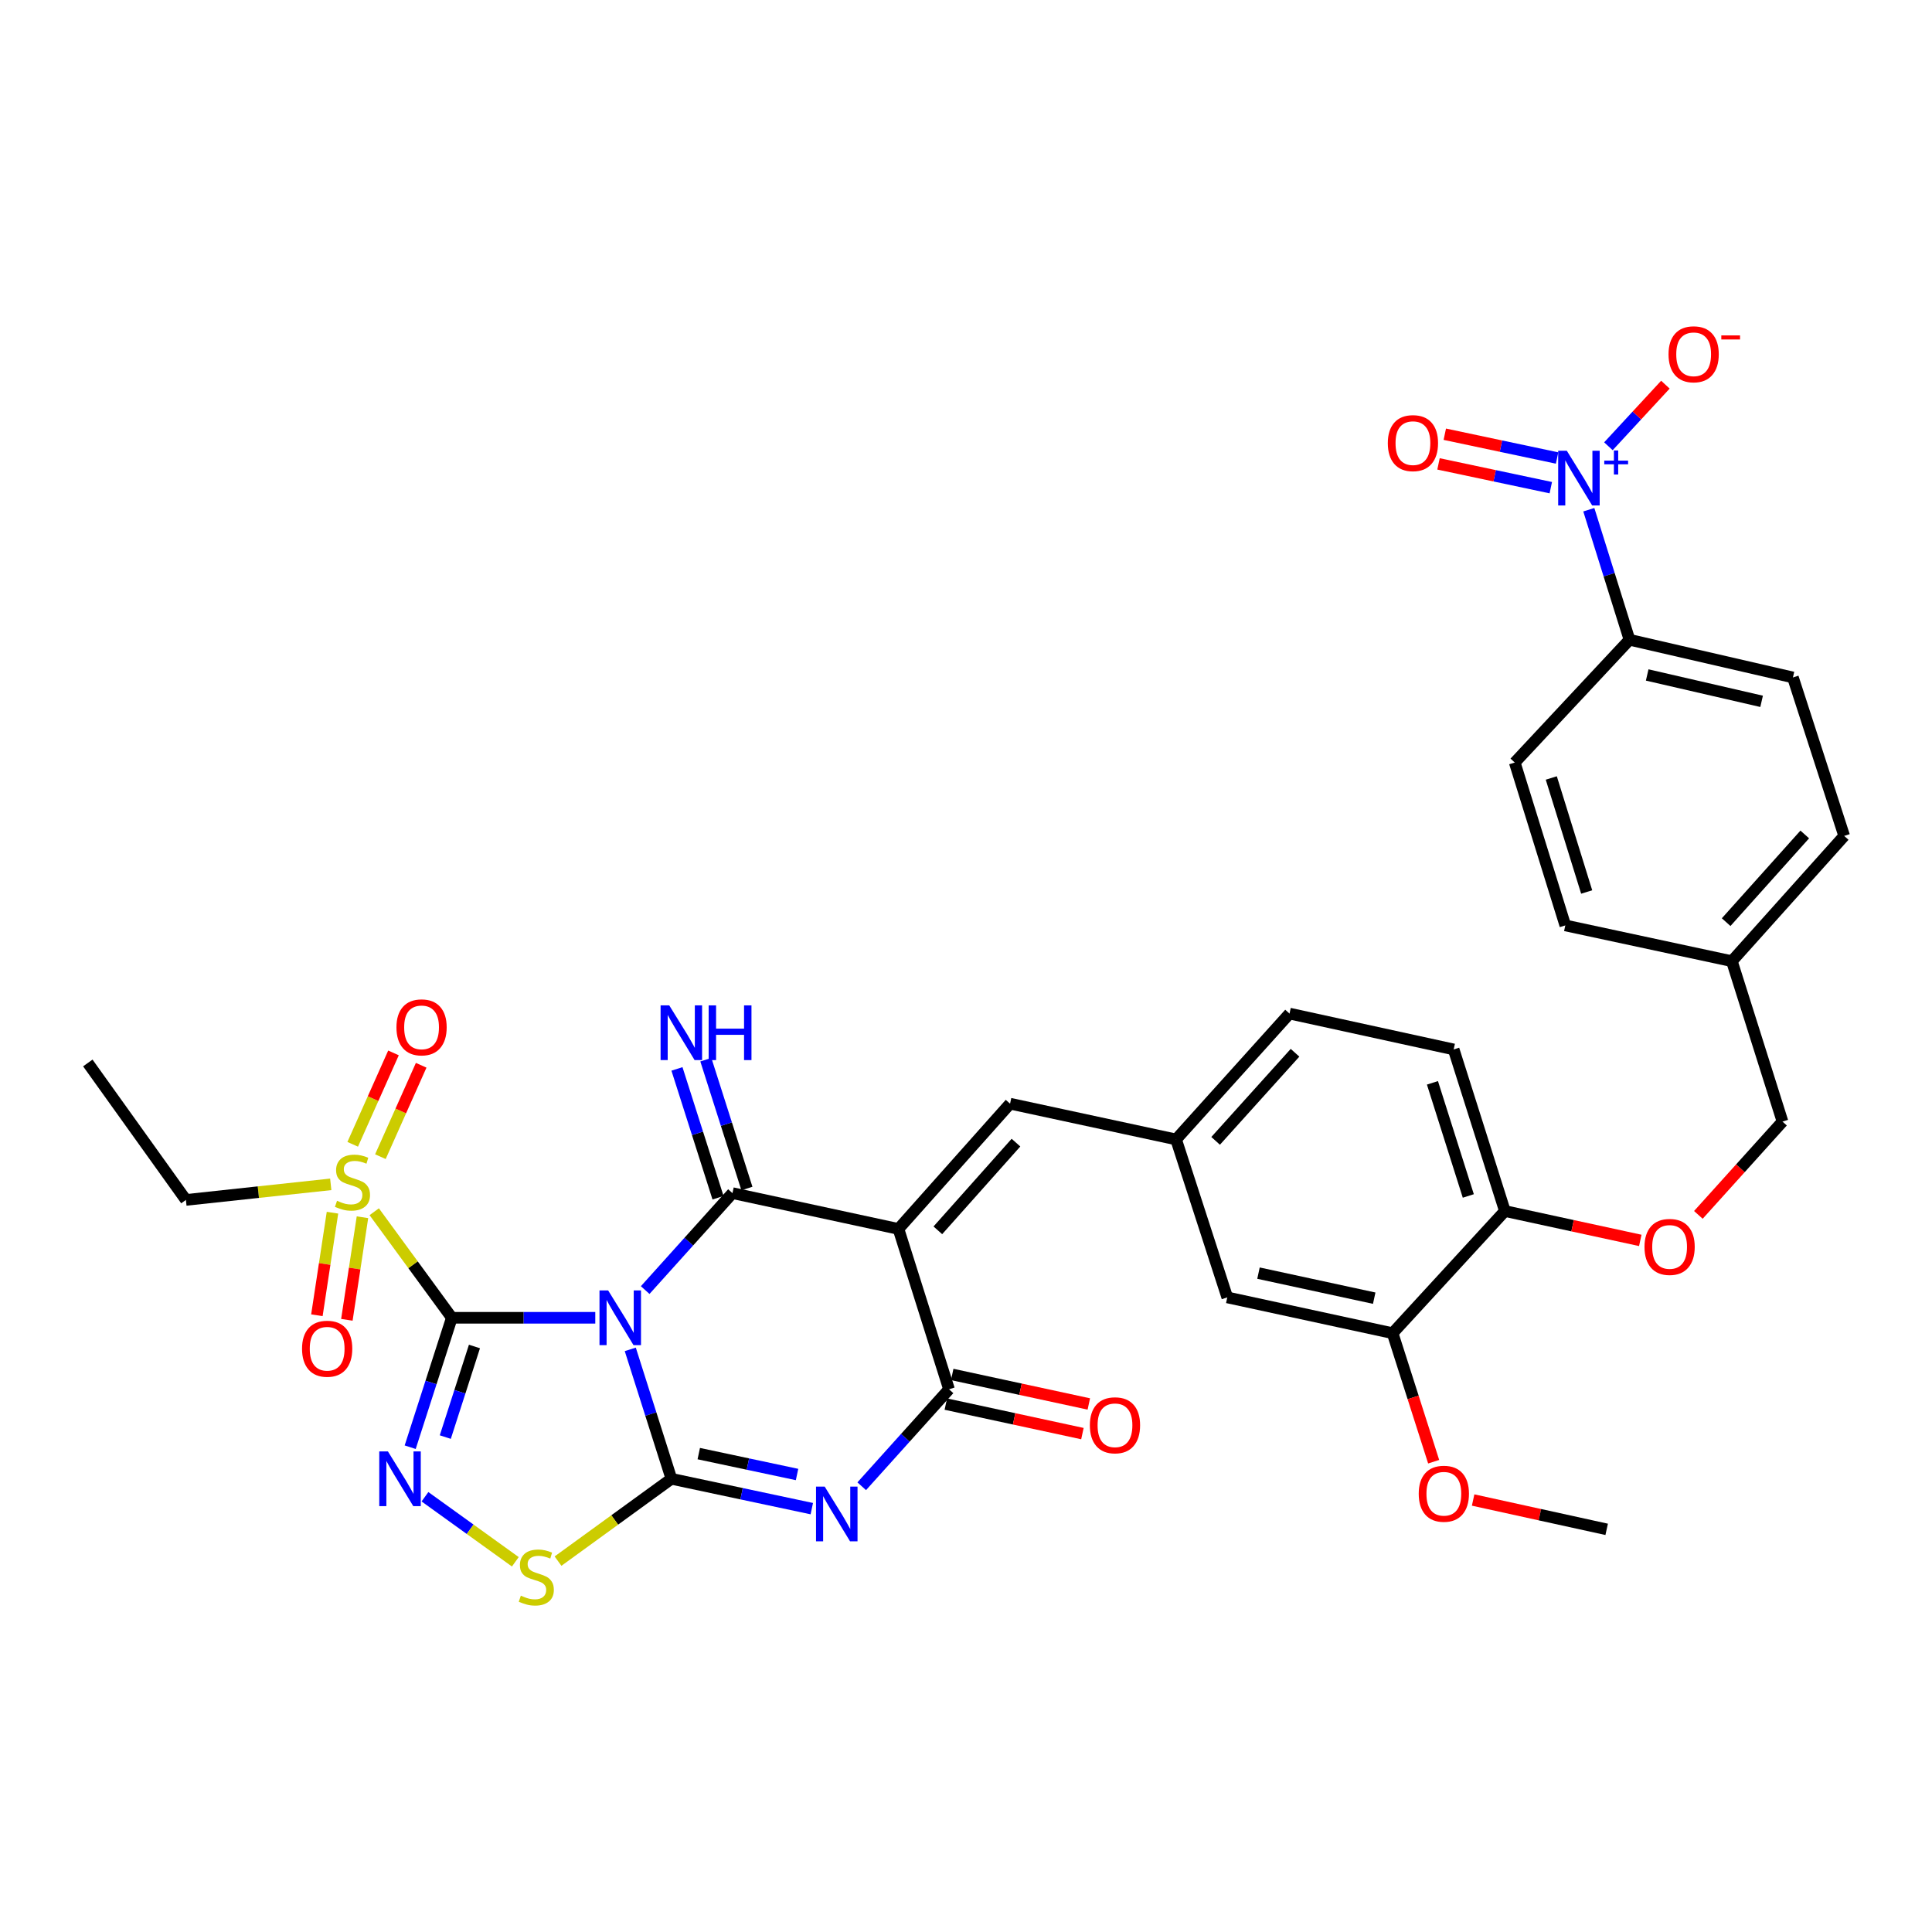 <?xml version='1.0' encoding='iso-8859-1'?>
<svg version='1.1' baseProfile='full'
              xmlns='http://www.w3.org/2000/svg'
                      xmlns:rdkit='http://www.rdkit.org/xml'
                      xmlns:xlink='http://www.w3.org/1999/xlink'
                  xml:space='preserve'
width='1000px' height='1000px' viewBox='0 0 1000 1000'>
<!-- END OF HEADER -->
<rect style='opacity:1.0;fill:#FFFFFF;stroke:none' width='1000' height='1000' x='0' y='0'> </rect>
<path class='bond-0' d='M 308.117,682.083 L 270.994,682.083' style='fill:none;fill-rule:evenodd;stroke:#0000FF;stroke-width:6px;stroke-linecap:butt;stroke-linejoin:miter;stroke-opacity:1' />
<path class='bond-0' d='M 270.994,682.083 L 233.87,682.083' style='fill:none;fill-rule:evenodd;stroke:#000000;stroke-width:6px;stroke-linecap:butt;stroke-linejoin:miter;stroke-opacity:1' />
<path class='bond-1' d='M 326.23,698.429 L 336.874,731.926' style='fill:none;fill-rule:evenodd;stroke:#0000FF;stroke-width:6px;stroke-linecap:butt;stroke-linejoin:miter;stroke-opacity:1' />
<path class='bond-1' d='M 336.874,731.926 L 347.517,765.422' style='fill:none;fill-rule:evenodd;stroke:#000000;stroke-width:6px;stroke-linecap:butt;stroke-linejoin:miter;stroke-opacity:1' />
<path class='bond-2' d='M 333.947,667.743 L 356.536,642.652' style='fill:none;fill-rule:evenodd;stroke:#0000FF;stroke-width:6px;stroke-linecap:butt;stroke-linejoin:miter;stroke-opacity:1' />
<path class='bond-2' d='M 356.536,642.652 L 379.124,617.561' style='fill:none;fill-rule:evenodd;stroke:#000000;stroke-width:6px;stroke-linecap:butt;stroke-linejoin:miter;stroke-opacity:1' />
<path class='bond-5' d='M 233.87,682.083 L 223.09,715.578' style='fill:none;fill-rule:evenodd;stroke:#000000;stroke-width:6px;stroke-linecap:butt;stroke-linejoin:miter;stroke-opacity:1' />
<path class='bond-5' d='M 223.09,715.578 L 212.311,749.074' style='fill:none;fill-rule:evenodd;stroke:#0000FF;stroke-width:6px;stroke-linecap:butt;stroke-linejoin:miter;stroke-opacity:1' />
<path class='bond-5' d='M 245.576,696.94 L 238.03,720.387' style='fill:none;fill-rule:evenodd;stroke:#000000;stroke-width:6px;stroke-linecap:butt;stroke-linejoin:miter;stroke-opacity:1' />
<path class='bond-5' d='M 238.03,720.387 L 230.485,743.833' style='fill:none;fill-rule:evenodd;stroke:#0000FF;stroke-width:6px;stroke-linecap:butt;stroke-linejoin:miter;stroke-opacity:1' />
<path class='bond-7' d='M 233.87,682.083 L 213.785,654.636' style='fill:none;fill-rule:evenodd;stroke:#000000;stroke-width:6px;stroke-linecap:butt;stroke-linejoin:miter;stroke-opacity:1' />
<path class='bond-7' d='M 213.785,654.636 L 193.7,627.189' style='fill:none;fill-rule:evenodd;stroke:#CCCC00;stroke-width:6px;stroke-linecap:butt;stroke-linejoin:miter;stroke-opacity:1' />
<path class='bond-4' d='M 347.517,765.422 L 383.852,773.147' style='fill:none;fill-rule:evenodd;stroke:#000000;stroke-width:6px;stroke-linecap:butt;stroke-linejoin:miter;stroke-opacity:1' />
<path class='bond-4' d='M 383.852,773.147 L 420.187,780.871' style='fill:none;fill-rule:evenodd;stroke:#0000FF;stroke-width:6px;stroke-linecap:butt;stroke-linejoin:miter;stroke-opacity:1' />
<path class='bond-4' d='M 361.681,752.388 L 387.115,757.795' style='fill:none;fill-rule:evenodd;stroke:#000000;stroke-width:6px;stroke-linecap:butt;stroke-linejoin:miter;stroke-opacity:1' />
<path class='bond-4' d='M 387.115,757.795 L 412.55,763.202' style='fill:none;fill-rule:evenodd;stroke:#0000FF;stroke-width:6px;stroke-linecap:butt;stroke-linejoin:miter;stroke-opacity:1' />
<path class='bond-8' d='M 347.517,765.422 L 318.173,786.728' style='fill:none;fill-rule:evenodd;stroke:#000000;stroke-width:6px;stroke-linecap:butt;stroke-linejoin:miter;stroke-opacity:1' />
<path class='bond-8' d='M 318.173,786.728 L 288.829,808.034' style='fill:none;fill-rule:evenodd;stroke:#CCCC00;stroke-width:6px;stroke-linecap:butt;stroke-linejoin:miter;stroke-opacity:1' />
<path class='bond-3' d='M 379.124,617.561 L 465.044,636.098' style='fill:none;fill-rule:evenodd;stroke:#000000;stroke-width:6px;stroke-linecap:butt;stroke-linejoin:miter;stroke-opacity:1' />
<path class='bond-11' d='M 386.601,615.177 L 375.974,581.838' style='fill:none;fill-rule:evenodd;stroke:#000000;stroke-width:6px;stroke-linecap:butt;stroke-linejoin:miter;stroke-opacity:1' />
<path class='bond-11' d='M 375.974,581.838 L 365.346,548.499' style='fill:none;fill-rule:evenodd;stroke:#0000FF;stroke-width:6px;stroke-linecap:butt;stroke-linejoin:miter;stroke-opacity:1' />
<path class='bond-11' d='M 371.648,619.944 L 361.02,586.605' style='fill:none;fill-rule:evenodd;stroke:#000000;stroke-width:6px;stroke-linecap:butt;stroke-linejoin:miter;stroke-opacity:1' />
<path class='bond-11' d='M 361.02,586.605 L 350.393,553.266' style='fill:none;fill-rule:evenodd;stroke:#0000FF;stroke-width:6px;stroke-linecap:butt;stroke-linejoin:miter;stroke-opacity:1' />
<path class='bond-6' d='M 465.044,636.098 L 491.211,719.088' style='fill:none;fill-rule:evenodd;stroke:#000000;stroke-width:6px;stroke-linecap:butt;stroke-linejoin:miter;stroke-opacity:1' />
<path class='bond-10' d='M 465.044,636.098 L 522.81,571.261' style='fill:none;fill-rule:evenodd;stroke:#000000;stroke-width:6px;stroke-linecap:butt;stroke-linejoin:miter;stroke-opacity:1' />
<path class='bond-10' d='M 485.428,636.813 L 525.863,591.427' style='fill:none;fill-rule:evenodd;stroke:#000000;stroke-width:6px;stroke-linecap:butt;stroke-linejoin:miter;stroke-opacity:1' />
<path class='bond-36' d='M 446.025,769.279 L 468.618,744.183' style='fill:none;fill-rule:evenodd;stroke:#0000FF;stroke-width:6px;stroke-linecap:butt;stroke-linejoin:miter;stroke-opacity:1' />
<path class='bond-36' d='M 468.618,744.183 L 491.211,719.088' style='fill:none;fill-rule:evenodd;stroke:#000000;stroke-width:6px;stroke-linecap:butt;stroke-linejoin:miter;stroke-opacity:1' />
<path class='bond-35' d='M 219.962,774.717 L 243.348,791.549' style='fill:none;fill-rule:evenodd;stroke:#0000FF;stroke-width:6px;stroke-linecap:butt;stroke-linejoin:miter;stroke-opacity:1' />
<path class='bond-35' d='M 243.348,791.549 L 266.733,808.382' style='fill:none;fill-rule:evenodd;stroke:#CCCC00;stroke-width:6px;stroke-linecap:butt;stroke-linejoin:miter;stroke-opacity:1' />
<path class='bond-18' d='M 489.554,726.758 L 524.907,734.395' style='fill:none;fill-rule:evenodd;stroke:#000000;stroke-width:6px;stroke-linecap:butt;stroke-linejoin:miter;stroke-opacity:1' />
<path class='bond-18' d='M 524.907,734.395 L 560.26,742.031' style='fill:none;fill-rule:evenodd;stroke:#FF0000;stroke-width:6px;stroke-linecap:butt;stroke-linejoin:miter;stroke-opacity:1' />
<path class='bond-18' d='M 492.868,711.418 L 528.22,719.054' style='fill:none;fill-rule:evenodd;stroke:#000000;stroke-width:6px;stroke-linecap:butt;stroke-linejoin:miter;stroke-opacity:1' />
<path class='bond-18' d='M 528.22,719.054 L 563.573,726.69' style='fill:none;fill-rule:evenodd;stroke:#FF0000;stroke-width:6px;stroke-linecap:butt;stroke-linejoin:miter;stroke-opacity:1' />
<path class='bond-15' d='M 196.889,598.69 L 207.445,575.035' style='fill:none;fill-rule:evenodd;stroke:#CCCC00;stroke-width:6px;stroke-linecap:butt;stroke-linejoin:miter;stroke-opacity:1' />
<path class='bond-15' d='M 207.445,575.035 L 218.001,551.38' style='fill:none;fill-rule:evenodd;stroke:#FF0000;stroke-width:6px;stroke-linecap:butt;stroke-linejoin:miter;stroke-opacity:1' />
<path class='bond-15' d='M 182.557,592.294 L 193.113,568.639' style='fill:none;fill-rule:evenodd;stroke:#CCCC00;stroke-width:6px;stroke-linecap:butt;stroke-linejoin:miter;stroke-opacity:1' />
<path class='bond-15' d='M 193.113,568.639 L 203.669,544.985' style='fill:none;fill-rule:evenodd;stroke:#FF0000;stroke-width:6px;stroke-linecap:butt;stroke-linejoin:miter;stroke-opacity:1' />
<path class='bond-16' d='M 172.092,627.687 L 168.057,654.23' style='fill:none;fill-rule:evenodd;stroke:#CCCC00;stroke-width:6px;stroke-linecap:butt;stroke-linejoin:miter;stroke-opacity:1' />
<path class='bond-16' d='M 168.057,654.23 L 164.022,680.774' style='fill:none;fill-rule:evenodd;stroke:#FF0000;stroke-width:6px;stroke-linecap:butt;stroke-linejoin:miter;stroke-opacity:1' />
<path class='bond-16' d='M 187.608,630.045 L 183.574,656.589' style='fill:none;fill-rule:evenodd;stroke:#CCCC00;stroke-width:6px;stroke-linecap:butt;stroke-linejoin:miter;stroke-opacity:1' />
<path class='bond-16' d='M 183.574,656.589 L 179.539,683.133' style='fill:none;fill-rule:evenodd;stroke:#FF0000;stroke-width:6px;stroke-linecap:butt;stroke-linejoin:miter;stroke-opacity:1' />
<path class='bond-26' d='M 171.196,613.016 L 133.711,617.05' style='fill:none;fill-rule:evenodd;stroke:#CCCC00;stroke-width:6px;stroke-linecap:butt;stroke-linejoin:miter;stroke-opacity:1' />
<path class='bond-26' d='M 133.711,617.05 L 96.227,621.083' style='fill:none;fill-rule:evenodd;stroke:#000000;stroke-width:6px;stroke-linecap:butt;stroke-linejoin:miter;stroke-opacity:1' />
<path class='bond-9' d='M 822.366,263.83 L 832.892,297.485' style='fill:none;fill-rule:evenodd;stroke:#0000FF;stroke-width:6px;stroke-linecap:butt;stroke-linejoin:miter;stroke-opacity:1' />
<path class='bond-9' d='M 832.892,297.485 L 843.418,331.14' style='fill:none;fill-rule:evenodd;stroke:#000000;stroke-width:6px;stroke-linecap:butt;stroke-linejoin:miter;stroke-opacity:1' />
<path class='bond-13' d='M 832.511,230.984 L 847.259,215.044' style='fill:none;fill-rule:evenodd;stroke:#0000FF;stroke-width:6px;stroke-linecap:butt;stroke-linejoin:miter;stroke-opacity:1' />
<path class='bond-13' d='M 847.259,215.044 L 862.006,199.104' style='fill:none;fill-rule:evenodd;stroke:#FF0000;stroke-width:6px;stroke-linecap:butt;stroke-linejoin:miter;stroke-opacity:1' />
<path class='bond-17' d='M 805.942,237.062 L 776.882,230.908' style='fill:none;fill-rule:evenodd;stroke:#0000FF;stroke-width:6px;stroke-linecap:butt;stroke-linejoin:miter;stroke-opacity:1' />
<path class='bond-17' d='M 776.882,230.908 L 747.823,224.753' style='fill:none;fill-rule:evenodd;stroke:#FF0000;stroke-width:6px;stroke-linecap:butt;stroke-linejoin:miter;stroke-opacity:1' />
<path class='bond-17' d='M 802.69,252.416 L 773.63,246.262' style='fill:none;fill-rule:evenodd;stroke:#0000FF;stroke-width:6px;stroke-linecap:butt;stroke-linejoin:miter;stroke-opacity:1' />
<path class='bond-17' d='M 773.63,246.262 L 744.571,240.107' style='fill:none;fill-rule:evenodd;stroke:#FF0000;stroke-width:6px;stroke-linecap:butt;stroke-linejoin:miter;stroke-opacity:1' />
<path class='bond-19' d='M 522.81,571.261 L 608.738,589.772' style='fill:none;fill-rule:evenodd;stroke:#000000;stroke-width:6px;stroke-linecap:butt;stroke-linejoin:miter;stroke-opacity:1' />
<path class='bond-12' d='M 843.418,331.14 L 928.021,350.646' style='fill:none;fill-rule:evenodd;stroke:#000000;stroke-width:6px;stroke-linecap:butt;stroke-linejoin:miter;stroke-opacity:1' />
<path class='bond-12' d='M 852.583,349.36 L 911.805,363.013' style='fill:none;fill-rule:evenodd;stroke:#000000;stroke-width:6px;stroke-linecap:butt;stroke-linejoin:miter;stroke-opacity:1' />
<path class='bond-38' d='M 843.418,331.14 L 784.031,394.687' style='fill:none;fill-rule:evenodd;stroke:#000000;stroke-width:6px;stroke-linecap:butt;stroke-linejoin:miter;stroke-opacity:1' />
<path class='bond-14' d='M 720.807,690.053 L 635.236,671.533' style='fill:none;fill-rule:evenodd;stroke:#000000;stroke-width:6px;stroke-linecap:butt;stroke-linejoin:miter;stroke-opacity:1' />
<path class='bond-14' d='M 711.292,671.935 L 651.392,658.971' style='fill:none;fill-rule:evenodd;stroke:#000000;stroke-width:6px;stroke-linecap:butt;stroke-linejoin:miter;stroke-opacity:1' />
<path class='bond-32' d='M 720.807,690.053 L 731.434,723.316' style='fill:none;fill-rule:evenodd;stroke:#000000;stroke-width:6px;stroke-linecap:butt;stroke-linejoin:miter;stroke-opacity:1' />
<path class='bond-32' d='M 731.434,723.316 L 742.061,756.579' style='fill:none;fill-rule:evenodd;stroke:#FF0000;stroke-width:6px;stroke-linecap:butt;stroke-linejoin:miter;stroke-opacity:1' />
<path class='bond-37' d='M 720.807,690.053 L 778.93,626.829' style='fill:none;fill-rule:evenodd;stroke:#000000;stroke-width:6px;stroke-linecap:butt;stroke-linejoin:miter;stroke-opacity:1' />
<path class='bond-21' d='M 608.738,589.772 L 635.236,671.533' style='fill:none;fill-rule:evenodd;stroke:#000000;stroke-width:6px;stroke-linecap:butt;stroke-linejoin:miter;stroke-opacity:1' />
<path class='bond-27' d='M 608.738,589.772 L 667.454,524.63' style='fill:none;fill-rule:evenodd;stroke:#000000;stroke-width:6px;stroke-linecap:butt;stroke-linejoin:miter;stroke-opacity:1' />
<path class='bond-27' d='M 629.204,590.509 L 670.305,544.91' style='fill:none;fill-rule:evenodd;stroke:#000000;stroke-width:6px;stroke-linecap:butt;stroke-linejoin:miter;stroke-opacity:1' />
<path class='bond-20' d='M 778.93,626.829 L 752.415,543.185' style='fill:none;fill-rule:evenodd;stroke:#000000;stroke-width:6px;stroke-linecap:butt;stroke-linejoin:miter;stroke-opacity:1' />
<path class='bond-20' d='M 759.992,619.025 L 741.431,560.474' style='fill:none;fill-rule:evenodd;stroke:#000000;stroke-width:6px;stroke-linecap:butt;stroke-linejoin:miter;stroke-opacity:1' />
<path class='bond-22' d='M 778.93,626.829 L 813.968,634.429' style='fill:none;fill-rule:evenodd;stroke:#000000;stroke-width:6px;stroke-linecap:butt;stroke-linejoin:miter;stroke-opacity:1' />
<path class='bond-22' d='M 813.968,634.429 L 849.006,642.03' style='fill:none;fill-rule:evenodd;stroke:#FF0000;stroke-width:6px;stroke-linecap:butt;stroke-linejoin:miter;stroke-opacity:1' />
<path class='bond-28' d='M 879.072,628.822 L 900.848,604.68' style='fill:none;fill-rule:evenodd;stroke:#FF0000;stroke-width:6px;stroke-linecap:butt;stroke-linejoin:miter;stroke-opacity:1' />
<path class='bond-28' d='M 900.848,604.68 L 922.624,580.538' style='fill:none;fill-rule:evenodd;stroke:#000000;stroke-width:6px;stroke-linecap:butt;stroke-linejoin:miter;stroke-opacity:1' />
<path class='bond-23' d='M 928.021,350.646 L 954.545,432.668' style='fill:none;fill-rule:evenodd;stroke:#000000;stroke-width:6px;stroke-linecap:butt;stroke-linejoin:miter;stroke-opacity:1' />
<path class='bond-24' d='M 784.031,394.687 L 810.198,478.994' style='fill:none;fill-rule:evenodd;stroke:#000000;stroke-width:6px;stroke-linecap:butt;stroke-linejoin:miter;stroke-opacity:1' />
<path class='bond-24' d='M 802.945,402.68 L 821.262,461.695' style='fill:none;fill-rule:evenodd;stroke:#000000;stroke-width:6px;stroke-linecap:butt;stroke-linejoin:miter;stroke-opacity:1' />
<path class='bond-25' d='M 752.415,543.185 L 667.454,524.63' style='fill:none;fill-rule:evenodd;stroke:#000000;stroke-width:6px;stroke-linecap:butt;stroke-linejoin:miter;stroke-opacity:1' />
<path class='bond-34' d='M 96.227,621.083 L 45.455,550.187' style='fill:none;fill-rule:evenodd;stroke:#000000;stroke-width:6px;stroke-linecap:butt;stroke-linejoin:miter;stroke-opacity:1' />
<path class='bond-29' d='M 922.624,580.538 L 896.414,497.505' style='fill:none;fill-rule:evenodd;stroke:#000000;stroke-width:6px;stroke-linecap:butt;stroke-linejoin:miter;stroke-opacity:1' />
<path class='bond-30' d='M 896.414,497.505 L 810.198,478.994' style='fill:none;fill-rule:evenodd;stroke:#000000;stroke-width:6px;stroke-linecap:butt;stroke-linejoin:miter;stroke-opacity:1' />
<path class='bond-31' d='M 896.414,497.505 L 954.545,432.668' style='fill:none;fill-rule:evenodd;stroke:#000000;stroke-width:6px;stroke-linecap:butt;stroke-linejoin:miter;stroke-opacity:1' />
<path class='bond-31' d='M 893.448,477.302 L 934.14,431.916' style='fill:none;fill-rule:evenodd;stroke:#000000;stroke-width:6px;stroke-linecap:butt;stroke-linejoin:miter;stroke-opacity:1' />
<path class='bond-33' d='M 762.489,776.407 L 797.05,783.998' style='fill:none;fill-rule:evenodd;stroke:#FF0000;stroke-width:6px;stroke-linecap:butt;stroke-linejoin:miter;stroke-opacity:1' />
<path class='bond-33' d='M 797.05,783.998 L 831.612,791.589' style='fill:none;fill-rule:evenodd;stroke:#000000;stroke-width:6px;stroke-linecap:butt;stroke-linejoin:miter;stroke-opacity:1' />
<path  class='atom-0' d='M 314.777 667.923
L 324.057 682.923
Q 324.977 684.403, 326.457 687.083
Q 327.937 689.763, 328.017 689.923
L 328.017 667.923
L 331.777 667.923
L 331.777 696.243
L 327.897 696.243
L 317.937 679.843
Q 316.777 677.923, 315.537 675.723
Q 314.337 673.523, 313.977 672.843
L 313.977 696.243
L 310.297 696.243
L 310.297 667.923
L 314.777 667.923
' fill='#0000FF'/>
<path  class='atom-5' d='M 426.854 769.459
L 436.134 784.459
Q 437.054 785.939, 438.534 788.619
Q 440.014 791.299, 440.094 791.459
L 440.094 769.459
L 443.854 769.459
L 443.854 797.779
L 439.974 797.779
L 430.014 781.379
Q 428.854 779.459, 427.614 777.259
Q 426.414 775.059, 426.054 774.379
L 426.054 797.779
L 422.374 797.779
L 422.374 769.459
L 426.854 769.459
' fill='#0000FF'/>
<path  class='atom-6' d='M 200.789 751.262
L 210.069 766.262
Q 210.989 767.742, 212.469 770.422
Q 213.949 773.102, 214.029 773.262
L 214.029 751.262
L 217.789 751.262
L 217.789 779.582
L 213.909 779.582
L 203.949 763.182
Q 202.789 761.262, 201.549 759.062
Q 200.349 756.862, 199.989 756.182
L 199.989 779.582
L 196.309 779.582
L 196.309 751.262
L 200.789 751.262
' fill='#0000FF'/>
<path  class='atom-8' d='M 174.443 621.526
Q 174.763 621.646, 176.083 622.206
Q 177.403 622.766, 178.843 623.126
Q 180.323 623.446, 181.763 623.446
Q 184.443 623.446, 186.003 622.166
Q 187.563 620.846, 187.563 618.566
Q 187.563 617.006, 186.763 616.046
Q 186.003 615.086, 184.803 614.566
Q 183.603 614.046, 181.603 613.446
Q 179.083 612.686, 177.563 611.966
Q 176.083 611.246, 175.003 609.726
Q 173.963 608.206, 173.963 605.646
Q 173.963 602.086, 176.363 599.886
Q 178.803 597.686, 183.603 597.686
Q 186.883 597.686, 190.603 599.246
L 189.683 602.326
Q 186.283 600.926, 183.723 600.926
Q 180.963 600.926, 179.443 602.086
Q 177.923 603.206, 177.963 605.166
Q 177.963 606.686, 178.723 607.606
Q 179.523 608.526, 180.643 609.046
Q 181.803 609.566, 183.723 610.166
Q 186.283 610.966, 187.803 611.766
Q 189.323 612.566, 190.403 614.206
Q 191.523 615.806, 191.523 618.566
Q 191.523 622.486, 188.883 624.606
Q 186.283 626.686, 181.923 626.686
Q 179.403 626.686, 177.483 626.126
Q 175.603 625.606, 173.363 624.686
L 174.443 621.526
' fill='#CCCC00'/>
<path  class='atom-9' d='M 269.588 825.915
Q 269.908 826.035, 271.228 826.595
Q 272.548 827.155, 273.988 827.515
Q 275.468 827.835, 276.908 827.835
Q 279.588 827.835, 281.148 826.555
Q 282.708 825.235, 282.708 822.955
Q 282.708 821.395, 281.908 820.435
Q 281.148 819.475, 279.948 818.955
Q 278.748 818.435, 276.748 817.835
Q 274.228 817.075, 272.708 816.355
Q 271.228 815.635, 270.148 814.115
Q 269.108 812.595, 269.108 810.035
Q 269.108 806.475, 271.508 804.275
Q 273.948 802.075, 278.748 802.075
Q 282.028 802.075, 285.748 803.635
L 284.828 806.715
Q 281.428 805.315, 278.868 805.315
Q 276.108 805.315, 274.588 806.475
Q 273.068 807.595, 273.108 809.555
Q 273.108 811.075, 273.868 811.995
Q 274.668 812.915, 275.788 813.435
Q 276.948 813.955, 278.868 814.555
Q 281.428 815.355, 282.948 816.155
Q 284.468 816.955, 285.548 818.595
Q 286.668 820.195, 286.668 822.955
Q 286.668 826.875, 284.028 828.995
Q 281.428 831.075, 277.068 831.075
Q 274.548 831.075, 272.628 830.515
Q 270.748 829.995, 268.508 829.075
L 269.588 825.915
' fill='#CCCC00'/>
<path  class='atom-10' d='M 810.991 233.319
L 820.271 248.319
Q 821.191 249.799, 822.671 252.479
Q 824.151 255.159, 824.231 255.319
L 824.231 233.319
L 827.991 233.319
L 827.991 261.639
L 824.111 261.639
L 814.151 245.239
Q 812.991 243.319, 811.751 241.119
Q 810.551 238.919, 810.191 238.239
L 810.191 261.639
L 806.511 261.639
L 806.511 233.319
L 810.991 233.319
' fill='#0000FF'/>
<path  class='atom-10' d='M 830.367 238.424
L 835.357 238.424
L 835.357 233.17
L 837.575 233.17
L 837.575 238.424
L 842.696 238.424
L 842.696 240.324
L 837.575 240.324
L 837.575 245.604
L 835.357 245.604
L 835.357 240.324
L 830.367 240.324
L 830.367 238.424
' fill='#0000FF'/>
<path  class='atom-12' d='M 346.401 520.384
L 355.681 535.384
Q 356.601 536.864, 358.081 539.544
Q 359.561 542.224, 359.641 542.384
L 359.641 520.384
L 363.401 520.384
L 363.401 548.704
L 359.521 548.704
L 349.561 532.304
Q 348.401 530.384, 347.161 528.184
Q 345.961 525.984, 345.601 525.304
L 345.601 548.704
L 341.921 548.704
L 341.921 520.384
L 346.401 520.384
' fill='#0000FF'/>
<path  class='atom-12' d='M 366.801 520.384
L 370.641 520.384
L 370.641 532.424
L 385.121 532.424
L 385.121 520.384
L 388.961 520.384
L 388.961 548.704
L 385.121 548.704
L 385.121 535.624
L 370.641 535.624
L 370.641 548.704
L 366.801 548.704
L 366.801 520.384
' fill='#0000FF'/>
<path  class='atom-14' d='M 863.63 183.376
Q 863.63 176.576, 866.99 172.776
Q 870.35 168.976, 876.63 168.976
Q 882.91 168.976, 886.27 172.776
Q 889.63 176.576, 889.63 183.376
Q 889.63 190.256, 886.23 194.176
Q 882.83 198.056, 876.63 198.056
Q 870.39 198.056, 866.99 194.176
Q 863.63 190.296, 863.63 183.376
M 876.63 194.856
Q 880.95 194.856, 883.27 191.976
Q 885.63 189.056, 885.63 183.376
Q 885.63 177.816, 883.27 175.016
Q 880.95 172.176, 876.63 172.176
Q 872.31 172.176, 869.95 174.976
Q 867.63 177.776, 867.63 183.376
Q 867.63 189.096, 869.95 191.976
Q 872.31 194.856, 876.63 194.856
' fill='#FF0000'/>
<path  class='atom-14' d='M 890.95 173.599
L 900.639 173.599
L 900.639 175.711
L 890.95 175.711
L 890.95 173.599
' fill='#FF0000'/>
<path  class='atom-16' d='M 205.201 531.756
Q 205.201 524.956, 208.561 521.156
Q 211.921 517.356, 218.201 517.356
Q 224.481 517.356, 227.841 521.156
Q 231.201 524.956, 231.201 531.756
Q 231.201 538.636, 227.801 542.556
Q 224.401 546.436, 218.201 546.436
Q 211.961 546.436, 208.561 542.556
Q 205.201 538.676, 205.201 531.756
M 218.201 543.236
Q 222.521 543.236, 224.841 540.356
Q 227.201 537.436, 227.201 531.756
Q 227.201 526.196, 224.841 523.396
Q 222.521 520.556, 218.201 520.556
Q 213.881 520.556, 211.521 523.356
Q 209.201 526.156, 209.201 531.756
Q 209.201 537.476, 211.521 540.356
Q 213.881 543.236, 218.201 543.236
' fill='#FF0000'/>
<path  class='atom-17' d='M 156.338 698.102
Q 156.338 691.302, 159.698 687.502
Q 163.058 683.702, 169.338 683.702
Q 175.618 683.702, 178.978 687.502
Q 182.338 691.302, 182.338 698.102
Q 182.338 704.982, 178.938 708.902
Q 175.538 712.782, 169.338 712.782
Q 163.098 712.782, 159.698 708.902
Q 156.338 705.022, 156.338 698.102
M 169.338 709.582
Q 173.658 709.582, 175.978 706.702
Q 178.338 703.782, 178.338 698.102
Q 178.338 692.542, 175.978 689.742
Q 173.658 686.902, 169.338 686.902
Q 165.018 686.902, 162.658 689.702
Q 160.338 692.502, 160.338 698.102
Q 160.338 703.822, 162.658 706.702
Q 165.018 709.582, 169.338 709.582
' fill='#FF0000'/>
<path  class='atom-18' d='M 718.332 229.362
Q 718.332 222.562, 721.692 218.762
Q 725.052 214.962, 731.332 214.962
Q 737.612 214.962, 740.972 218.762
Q 744.332 222.562, 744.332 229.362
Q 744.332 236.242, 740.932 240.162
Q 737.532 244.042, 731.332 244.042
Q 725.092 244.042, 721.692 240.162
Q 718.332 236.282, 718.332 229.362
M 731.332 240.842
Q 735.652 240.842, 737.972 237.962
Q 740.332 235.042, 740.332 229.362
Q 740.332 223.802, 737.972 221.002
Q 735.652 218.162, 731.332 218.162
Q 727.012 218.162, 724.652 220.962
Q 722.332 223.762, 722.332 229.362
Q 722.332 235.082, 724.652 237.962
Q 727.012 240.842, 731.332 240.842
' fill='#FF0000'/>
<path  class='atom-19' d='M 564.113 737.723
Q 564.113 730.923, 567.473 727.123
Q 570.833 723.323, 577.113 723.323
Q 583.393 723.323, 586.753 727.123
Q 590.113 730.923, 590.113 737.723
Q 590.113 744.603, 586.713 748.523
Q 583.313 752.403, 577.113 752.403
Q 570.873 752.403, 567.473 748.523
Q 564.113 744.643, 564.113 737.723
M 577.113 749.203
Q 581.433 749.203, 583.753 746.323
Q 586.113 743.403, 586.113 737.723
Q 586.113 732.163, 583.753 729.363
Q 581.433 726.523, 577.113 726.523
Q 572.793 726.523, 570.433 729.323
Q 568.113 732.123, 568.113 737.723
Q 568.113 743.443, 570.433 746.323
Q 572.793 749.203, 577.113 749.203
' fill='#FF0000'/>
<path  class='atom-23' d='M 851.187 645.403
Q 851.187 638.603, 854.547 634.803
Q 857.907 631.003, 864.187 631.003
Q 870.467 631.003, 873.827 634.803
Q 877.187 638.603, 877.187 645.403
Q 877.187 652.283, 873.787 656.203
Q 870.387 660.083, 864.187 660.083
Q 857.947 660.083, 854.547 656.203
Q 851.187 652.323, 851.187 645.403
M 864.187 656.883
Q 868.507 656.883, 870.827 654.003
Q 873.187 651.083, 873.187 645.403
Q 873.187 639.843, 870.827 637.043
Q 868.507 634.203, 864.187 634.203
Q 859.867 634.203, 857.507 637.003
Q 855.187 639.803, 855.187 645.403
Q 855.187 651.123, 857.507 654.003
Q 859.867 656.883, 864.187 656.883
' fill='#FF0000'/>
<path  class='atom-33' d='M 734.331 773.158
Q 734.331 766.358, 737.691 762.558
Q 741.051 758.758, 747.331 758.758
Q 753.611 758.758, 756.971 762.558
Q 760.331 766.358, 760.331 773.158
Q 760.331 780.038, 756.931 783.958
Q 753.531 787.838, 747.331 787.838
Q 741.091 787.838, 737.691 783.958
Q 734.331 780.078, 734.331 773.158
M 747.331 784.638
Q 751.651 784.638, 753.971 781.758
Q 756.331 778.838, 756.331 773.158
Q 756.331 767.598, 753.971 764.798
Q 751.651 761.958, 747.331 761.958
Q 743.011 761.958, 740.651 764.758
Q 738.331 767.558, 738.331 773.158
Q 738.331 778.878, 740.651 781.758
Q 743.011 784.638, 747.331 784.638
' fill='#FF0000'/>
</svg>
